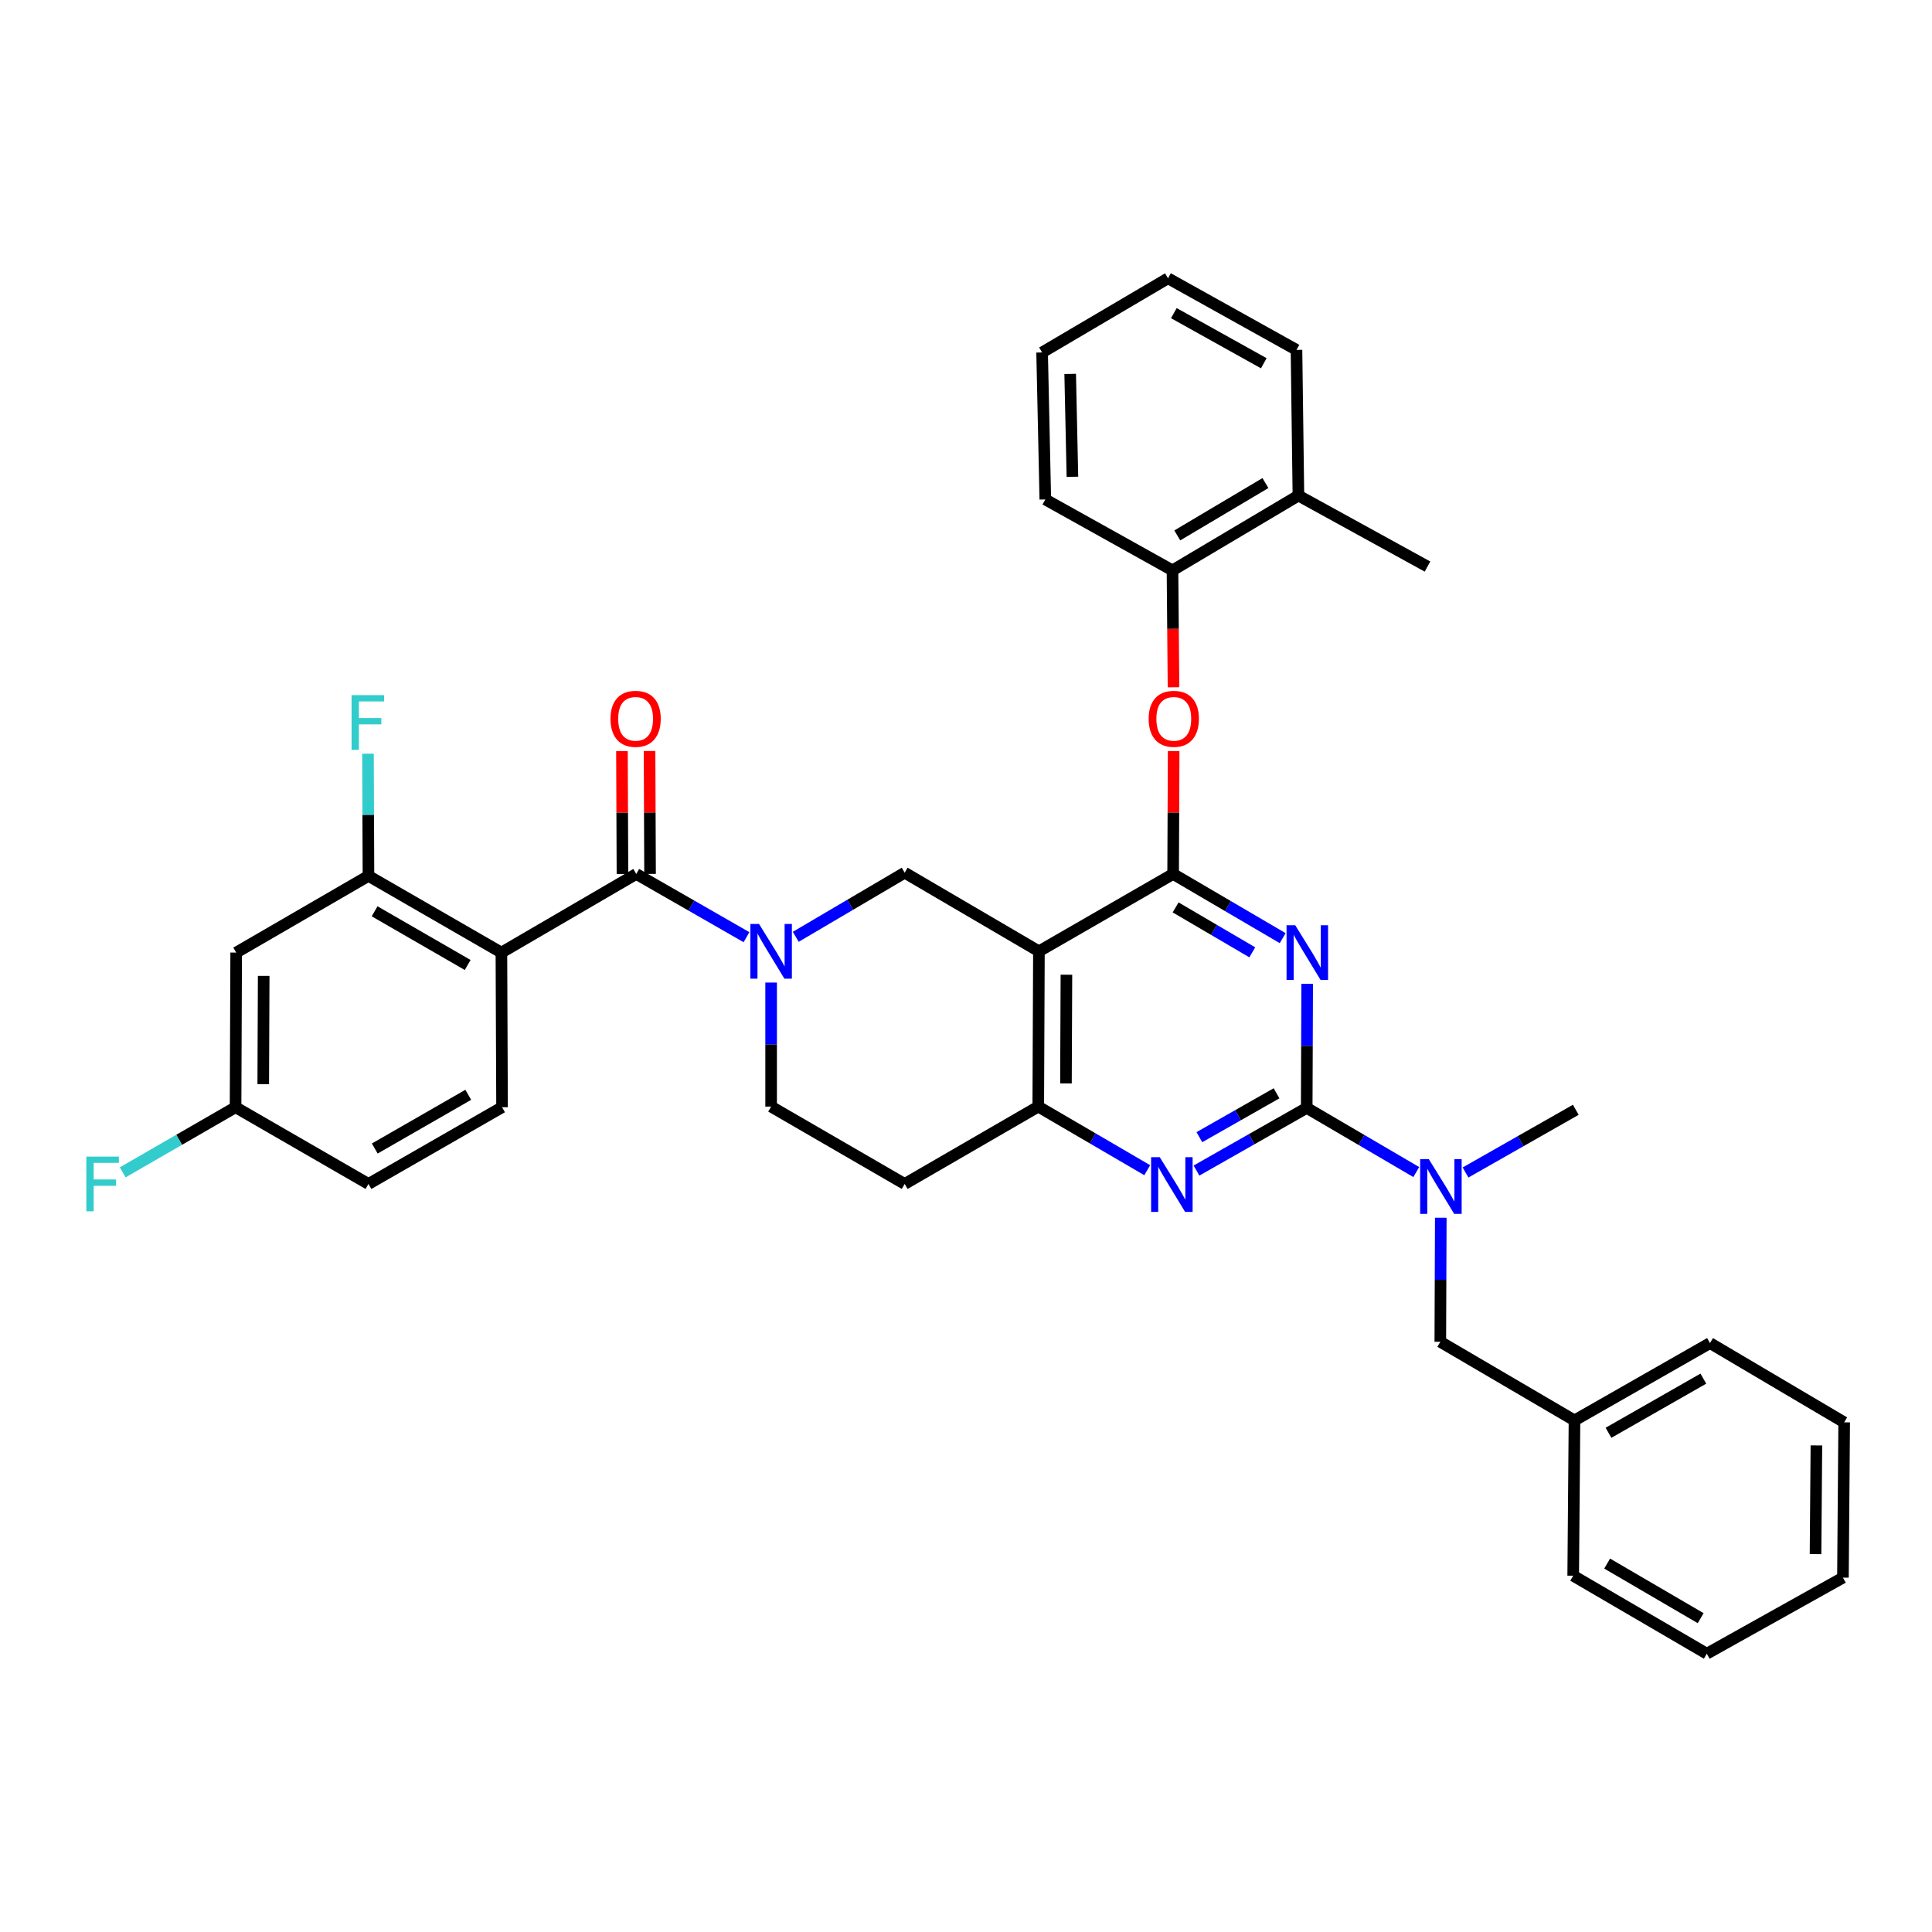 <?xml version='1.0' encoding='iso-8859-1'?>
<svg version='1.1' baseProfile='full'
              xmlns='http://www.w3.org/2000/svg'
                      xmlns:rdkit='http://www.rdkit.org/xml'
                      xmlns:xlink='http://www.w3.org/1999/xlink'
                  xml:space='preserve'
width='1000px' height='1000px' viewBox='0 0 1000 1000'>
<!-- END OF HEADER -->
<rect style='opacity:1.0;fill:#FFFFFF;stroke:none' width='1000' height='1000' x='0' y='0'> </rect>
<path class='bond-0' d='M 663.909,485.585 L 635.56,468.974' style='fill:none;fill-rule:evenodd;stroke:#0000FF;stroke-width:6px;stroke-linecap:butt;stroke-linejoin:miter;stroke-opacity:1' />
<path class='bond-0' d='M 635.56,468.974 L 607.21,452.363' style='fill:none;fill-rule:evenodd;stroke:#000000;stroke-width:6px;stroke-linecap:butt;stroke-linejoin:miter;stroke-opacity:1' />
<path class='bond-0' d='M 648.183,492.926 L 628.339,481.298' style='fill:none;fill-rule:evenodd;stroke:#0000FF;stroke-width:6px;stroke-linecap:butt;stroke-linejoin:miter;stroke-opacity:1' />
<path class='bond-0' d='M 628.339,481.298 L 608.494,469.671' style='fill:none;fill-rule:evenodd;stroke:#000000;stroke-width:6px;stroke-linecap:butt;stroke-linejoin:miter;stroke-opacity:1' />
<path class='bond-1' d='M 676.599,509.226 L 676.476,541.334' style='fill:none;fill-rule:evenodd;stroke:#0000FF;stroke-width:6px;stroke-linecap:butt;stroke-linejoin:miter;stroke-opacity:1' />
<path class='bond-1' d='M 676.476,541.334 L 676.352,573.443' style='fill:none;fill-rule:evenodd;stroke:#000000;stroke-width:6px;stroke-linecap:butt;stroke-linejoin:miter;stroke-opacity:1' />
<path class='bond-2' d='M 607.21,452.363 L 537.743,492.398' style='fill:none;fill-rule:evenodd;stroke:#000000;stroke-width:6px;stroke-linecap:butt;stroke-linejoin:miter;stroke-opacity:1' />
<path class='bond-10' d='M 607.21,452.363 L 607.345,420.555' style='fill:none;fill-rule:evenodd;stroke:#000000;stroke-width:6px;stroke-linecap:butt;stroke-linejoin:miter;stroke-opacity:1' />
<path class='bond-10' d='M 607.345,420.555 L 607.48,388.747' style='fill:none;fill-rule:evenodd;stroke:#FF0000;stroke-width:6px;stroke-linecap:butt;stroke-linejoin:miter;stroke-opacity:1' />
<path class='bond-6' d='M 676.352,573.443 L 647.825,589.662' style='fill:none;fill-rule:evenodd;stroke:#000000;stroke-width:6px;stroke-linecap:butt;stroke-linejoin:miter;stroke-opacity:1' />
<path class='bond-6' d='M 647.825,589.662 L 619.299,605.88' style='fill:none;fill-rule:evenodd;stroke:#0000FF;stroke-width:6px;stroke-linecap:butt;stroke-linejoin:miter;stroke-opacity:1' />
<path class='bond-6' d='M 660.734,565.891 L 640.766,577.244' style='fill:none;fill-rule:evenodd;stroke:#000000;stroke-width:6px;stroke-linecap:butt;stroke-linejoin:miter;stroke-opacity:1' />
<path class='bond-6' d='M 640.766,577.244 L 620.797,588.598' style='fill:none;fill-rule:evenodd;stroke:#0000FF;stroke-width:6px;stroke-linecap:butt;stroke-linejoin:miter;stroke-opacity:1' />
<path class='bond-11' d='M 676.352,573.443 L 704.705,590.05' style='fill:none;fill-rule:evenodd;stroke:#000000;stroke-width:6px;stroke-linecap:butt;stroke-linejoin:miter;stroke-opacity:1' />
<path class='bond-11' d='M 704.705,590.05 L 733.059,606.658' style='fill:none;fill-rule:evenodd;stroke:#0000FF;stroke-width:6px;stroke-linecap:butt;stroke-linejoin:miter;stroke-opacity:1' />
<path class='bond-7' d='M 537.743,492.398 L 537.402,572.776' style='fill:none;fill-rule:evenodd;stroke:#000000;stroke-width:6px;stroke-linecap:butt;stroke-linejoin:miter;stroke-opacity:1' />
<path class='bond-7' d='M 551.976,504.515 L 551.737,560.78' style='fill:none;fill-rule:evenodd;stroke:#000000;stroke-width:6px;stroke-linecap:butt;stroke-linejoin:miter;stroke-opacity:1' />
<path class='bond-8' d='M 537.743,492.398 L 468.26,451.705' style='fill:none;fill-rule:evenodd;stroke:#000000;stroke-width:6px;stroke-linecap:butt;stroke-linejoin:miter;stroke-opacity:1' />
<path class='bond-3' d='M 411.88,484.895 L 440.07,468.3' style='fill:none;fill-rule:evenodd;stroke:#0000FF;stroke-width:6px;stroke-linecap:butt;stroke-linejoin:miter;stroke-opacity:1' />
<path class='bond-3' d='M 440.07,468.3 L 468.26,451.705' style='fill:none;fill-rule:evenodd;stroke:#000000;stroke-width:6px;stroke-linecap:butt;stroke-linejoin:miter;stroke-opacity:1' />
<path class='bond-4' d='M 386.383,485.085 L 357.854,468.724' style='fill:none;fill-rule:evenodd;stroke:#0000FF;stroke-width:6px;stroke-linecap:butt;stroke-linejoin:miter;stroke-opacity:1' />
<path class='bond-4' d='M 357.854,468.724 L 329.326,452.363' style='fill:none;fill-rule:evenodd;stroke:#000000;stroke-width:6px;stroke-linecap:butt;stroke-linejoin:miter;stroke-opacity:1' />
<path class='bond-37' d='M 399.134,508.567 L 399.134,540.672' style='fill:none;fill-rule:evenodd;stroke:#0000FF;stroke-width:6px;stroke-linecap:butt;stroke-linejoin:miter;stroke-opacity:1' />
<path class='bond-37' d='M 399.134,540.672 L 399.134,572.776' style='fill:none;fill-rule:evenodd;stroke:#000000;stroke-width:6px;stroke-linecap:butt;stroke-linejoin:miter;stroke-opacity:1' />
<path class='bond-5' d='M 329.326,452.363 L 259.526,493.056' style='fill:none;fill-rule:evenodd;stroke:#000000;stroke-width:6px;stroke-linecap:butt;stroke-linejoin:miter;stroke-opacity:1' />
<path class='bond-17' d='M 336.468,452.334 L 336.336,420.526' style='fill:none;fill-rule:evenodd;stroke:#000000;stroke-width:6px;stroke-linecap:butt;stroke-linejoin:miter;stroke-opacity:1' />
<path class='bond-17' d='M 336.336,420.526 L 336.204,388.717' style='fill:none;fill-rule:evenodd;stroke:#FF0000;stroke-width:6px;stroke-linecap:butt;stroke-linejoin:miter;stroke-opacity:1' />
<path class='bond-17' d='M 322.184,452.393 L 322.052,420.585' style='fill:none;fill-rule:evenodd;stroke:#000000;stroke-width:6px;stroke-linecap:butt;stroke-linejoin:miter;stroke-opacity:1' />
<path class='bond-17' d='M 322.052,420.585 L 321.921,388.776' style='fill:none;fill-rule:evenodd;stroke:#FF0000;stroke-width:6px;stroke-linecap:butt;stroke-linejoin:miter;stroke-opacity:1' />
<path class='bond-9' d='M 259.526,493.056 L 190.717,453.363' style='fill:none;fill-rule:evenodd;stroke:#000000;stroke-width:6px;stroke-linecap:butt;stroke-linejoin:miter;stroke-opacity:1' />
<path class='bond-9' d='M 242.067,499.475 L 193.901,471.69' style='fill:none;fill-rule:evenodd;stroke:#000000;stroke-width:6px;stroke-linecap:butt;stroke-linejoin:miter;stroke-opacity:1' />
<path class='bond-12' d='M 259.526,493.056 L 259.859,573.101' style='fill:none;fill-rule:evenodd;stroke:#000000;stroke-width:6px;stroke-linecap:butt;stroke-linejoin:miter;stroke-opacity:1' />
<path class='bond-36' d='M 593.81,605.693 L 565.606,589.234' style='fill:none;fill-rule:evenodd;stroke:#0000FF;stroke-width:6px;stroke-linecap:butt;stroke-linejoin:miter;stroke-opacity:1' />
<path class='bond-36' d='M 565.606,589.234 L 537.402,572.776' style='fill:none;fill-rule:evenodd;stroke:#000000;stroke-width:6px;stroke-linecap:butt;stroke-linejoin:miter;stroke-opacity:1' />
<path class='bond-14' d='M 537.402,572.776 L 468.26,612.811' style='fill:none;fill-rule:evenodd;stroke:#000000;stroke-width:6px;stroke-linecap:butt;stroke-linejoin:miter;stroke-opacity:1' />
<path class='bond-13' d='M 190.717,453.363 L 122.25,493.056' style='fill:none;fill-rule:evenodd;stroke:#000000;stroke-width:6px;stroke-linecap:butt;stroke-linejoin:miter;stroke-opacity:1' />
<path class='bond-21' d='M 190.717,453.363 L 190.588,421.739' style='fill:none;fill-rule:evenodd;stroke:#000000;stroke-width:6px;stroke-linecap:butt;stroke-linejoin:miter;stroke-opacity:1' />
<path class='bond-21' d='M 190.588,421.739 L 190.458,390.114' style='fill:none;fill-rule:evenodd;stroke:#33CCCC;stroke-width:6px;stroke-linecap:butt;stroke-linejoin:miter;stroke-opacity:1' />
<path class='bond-15' d='M 607.409,355.738 L 607.143,325.478' style='fill:none;fill-rule:evenodd;stroke:#FF0000;stroke-width:6px;stroke-linecap:butt;stroke-linejoin:miter;stroke-opacity:1' />
<path class='bond-15' d='M 607.143,325.478 L 606.877,295.217' style='fill:none;fill-rule:evenodd;stroke:#000000;stroke-width:6px;stroke-linecap:butt;stroke-linejoin:miter;stroke-opacity:1' />
<path class='bond-18' d='M 745.749,630.298 L 745.625,662.406' style='fill:none;fill-rule:evenodd;stroke:#0000FF;stroke-width:6px;stroke-linecap:butt;stroke-linejoin:miter;stroke-opacity:1' />
<path class='bond-18' d='M 745.625,662.406 L 745.502,694.514' style='fill:none;fill-rule:evenodd;stroke:#000000;stroke-width:6px;stroke-linecap:butt;stroke-linejoin:miter;stroke-opacity:1' />
<path class='bond-25' d='M 758.559,606.879 L 787.093,590.653' style='fill:none;fill-rule:evenodd;stroke:#0000FF;stroke-width:6px;stroke-linecap:butt;stroke-linejoin:miter;stroke-opacity:1' />
<path class='bond-25' d='M 787.093,590.653 L 815.627,574.427' style='fill:none;fill-rule:evenodd;stroke:#000000;stroke-width:6px;stroke-linecap:butt;stroke-linejoin:miter;stroke-opacity:1' />
<path class='bond-22' d='M 259.859,573.101 L 190.717,612.811' style='fill:none;fill-rule:evenodd;stroke:#000000;stroke-width:6px;stroke-linecap:butt;stroke-linejoin:miter;stroke-opacity:1' />
<path class='bond-22' d='M 242.374,566.671 L 193.975,594.468' style='fill:none;fill-rule:evenodd;stroke:#000000;stroke-width:6px;stroke-linecap:butt;stroke-linejoin:miter;stroke-opacity:1' />
<path class='bond-20' d='M 122.25,493.056 L 121.925,573.101' style='fill:none;fill-rule:evenodd;stroke:#000000;stroke-width:6px;stroke-linecap:butt;stroke-linejoin:miter;stroke-opacity:1' />
<path class='bond-20' d='M 136.485,505.121 L 136.257,561.153' style='fill:none;fill-rule:evenodd;stroke:#000000;stroke-width:6px;stroke-linecap:butt;stroke-linejoin:miter;stroke-opacity:1' />
<path class='bond-16' d='M 468.26,612.811 L 399.134,572.776' style='fill:none;fill-rule:evenodd;stroke:#000000;stroke-width:6px;stroke-linecap:butt;stroke-linejoin:miter;stroke-opacity:1' />
<path class='bond-19' d='M 606.877,295.217 L 672.059,256.508' style='fill:none;fill-rule:evenodd;stroke:#000000;stroke-width:6px;stroke-linecap:butt;stroke-linejoin:miter;stroke-opacity:1' />
<path class='bond-19' d='M 609.361,277.13 L 654.988,250.033' style='fill:none;fill-rule:evenodd;stroke:#000000;stroke-width:6px;stroke-linecap:butt;stroke-linejoin:miter;stroke-opacity:1' />
<path class='bond-26' d='M 606.877,295.217 L 541.052,258.516' style='fill:none;fill-rule:evenodd;stroke:#000000;stroke-width:6px;stroke-linecap:butt;stroke-linejoin:miter;stroke-opacity:1' />
<path class='bond-23' d='M 745.502,694.514 L 814.953,735.207' style='fill:none;fill-rule:evenodd;stroke:#000000;stroke-width:6px;stroke-linecap:butt;stroke-linejoin:miter;stroke-opacity:1' />
<path class='bond-27' d='M 672.059,256.508 L 738.867,293.249' style='fill:none;fill-rule:evenodd;stroke:#000000;stroke-width:6px;stroke-linecap:butt;stroke-linejoin:miter;stroke-opacity:1' />
<path class='bond-28' d='M 672.059,256.508 L 671.059,181.098' style='fill:none;fill-rule:evenodd;stroke:#000000;stroke-width:6px;stroke-linecap:butt;stroke-linejoin:miter;stroke-opacity:1' />
<path class='bond-24' d='M 121.925,573.101 L 92.72,589.954' style='fill:none;fill-rule:evenodd;stroke:#000000;stroke-width:6px;stroke-linecap:butt;stroke-linejoin:miter;stroke-opacity:1' />
<path class='bond-24' d='M 92.72,589.954 L 63.515,606.806' style='fill:none;fill-rule:evenodd;stroke:#33CCCC;stroke-width:6px;stroke-linecap:butt;stroke-linejoin:miter;stroke-opacity:1' />
<path class='bond-40' d='M 121.925,573.101 L 190.717,612.811' style='fill:none;fill-rule:evenodd;stroke:#000000;stroke-width:6px;stroke-linecap:butt;stroke-linejoin:miter;stroke-opacity:1' />
<path class='bond-29' d='M 814.953,735.207 L 885.094,695.173' style='fill:none;fill-rule:evenodd;stroke:#000000;stroke-width:6px;stroke-linecap:butt;stroke-linejoin:miter;stroke-opacity:1' />
<path class='bond-29' d='M 832.555,741.607 L 881.654,713.583' style='fill:none;fill-rule:evenodd;stroke:#000000;stroke-width:6px;stroke-linecap:butt;stroke-linejoin:miter;stroke-opacity:1' />
<path class='bond-30' d='M 814.953,735.207 L 814.286,815.585' style='fill:none;fill-rule:evenodd;stroke:#000000;stroke-width:6px;stroke-linecap:butt;stroke-linejoin:miter;stroke-opacity:1' />
<path class='bond-31' d='M 541.052,258.516 L 539.394,182.423' style='fill:none;fill-rule:evenodd;stroke:#000000;stroke-width:6px;stroke-linecap:butt;stroke-linejoin:miter;stroke-opacity:1' />
<path class='bond-31' d='M 555.084,246.791 L 553.923,193.525' style='fill:none;fill-rule:evenodd;stroke:#000000;stroke-width:6px;stroke-linecap:butt;stroke-linejoin:miter;stroke-opacity:1' />
<path class='bond-38' d='M 671.059,181.098 L 604.56,144.047' style='fill:none;fill-rule:evenodd;stroke:#000000;stroke-width:6px;stroke-linecap:butt;stroke-linejoin:miter;stroke-opacity:1' />
<path class='bond-38' d='M 654.132,188.018 L 607.583,162.082' style='fill:none;fill-rule:evenodd;stroke:#000000;stroke-width:6px;stroke-linecap:butt;stroke-linejoin:miter;stroke-opacity:1' />
<path class='bond-33' d='M 885.094,695.173 L 954.545,736.207' style='fill:none;fill-rule:evenodd;stroke:#000000;stroke-width:6px;stroke-linecap:butt;stroke-linejoin:miter;stroke-opacity:1' />
<path class='bond-34' d='M 814.286,815.585 L 883.436,855.953' style='fill:none;fill-rule:evenodd;stroke:#000000;stroke-width:6px;stroke-linecap:butt;stroke-linejoin:miter;stroke-opacity:1' />
<path class='bond-34' d='M 831.86,809.305 L 880.265,837.562' style='fill:none;fill-rule:evenodd;stroke:#000000;stroke-width:6px;stroke-linecap:butt;stroke-linejoin:miter;stroke-opacity:1' />
<path class='bond-32' d='M 539.394,182.423 L 604.56,144.047' style='fill:none;fill-rule:evenodd;stroke:#000000;stroke-width:6px;stroke-linecap:butt;stroke-linejoin:miter;stroke-opacity:1' />
<path class='bond-39' d='M 954.545,736.207 L 953.903,816.577' style='fill:none;fill-rule:evenodd;stroke:#000000;stroke-width:6px;stroke-linecap:butt;stroke-linejoin:miter;stroke-opacity:1' />
<path class='bond-39' d='M 940.166,748.148 L 939.716,804.408' style='fill:none;fill-rule:evenodd;stroke:#000000;stroke-width:6px;stroke-linecap:butt;stroke-linejoin:miter;stroke-opacity:1' />
<path class='bond-35' d='M 883.436,855.953 L 953.903,816.577' style='fill:none;fill-rule:evenodd;stroke:#000000;stroke-width:6px;stroke-linecap:butt;stroke-linejoin:miter;stroke-opacity:1' />
<path  class='atom-0' d='M 670.401 478.896
L 679.681 493.896
Q 680.601 495.376, 682.081 498.056
Q 683.561 500.736, 683.641 500.896
L 683.641 478.896
L 687.401 478.896
L 687.401 507.216
L 683.521 507.216
L 673.561 490.816
Q 672.401 488.896, 671.161 486.696
Q 669.961 484.496, 669.601 483.816
L 669.601 507.216
L 665.921 507.216
L 665.921 478.896
L 670.401 478.896
' fill='#0000FF'/>
<path  class='atom-4' d='M 392.874 478.238
L 402.154 493.238
Q 403.074 494.718, 404.554 497.398
Q 406.034 500.078, 406.114 500.238
L 406.114 478.238
L 409.874 478.238
L 409.874 506.558
L 405.994 506.558
L 396.034 490.158
Q 394.874 488.238, 393.634 486.038
Q 392.434 483.838, 392.074 483.158
L 392.074 506.558
L 388.394 506.558
L 388.394 478.238
L 392.874 478.238
' fill='#0000FF'/>
<path  class='atom-7' d='M 600.292 598.968
L 609.572 613.968
Q 610.492 615.448, 611.972 618.128
Q 613.452 620.808, 613.532 620.968
L 613.532 598.968
L 617.292 598.968
L 617.292 627.288
L 613.412 627.288
L 603.452 610.888
Q 602.292 608.968, 601.052 606.768
Q 599.852 604.568, 599.492 603.888
L 599.492 627.288
L 595.812 627.288
L 595.812 598.968
L 600.292 598.968
' fill='#0000FF'/>
<path  class='atom-11' d='M 594.551 372.057
Q 594.551 365.257, 597.911 361.457
Q 601.271 357.657, 607.551 357.657
Q 613.831 357.657, 617.191 361.457
Q 620.551 365.257, 620.551 372.057
Q 620.551 378.937, 617.151 382.857
Q 613.751 386.737, 607.551 386.737
Q 601.311 386.737, 597.911 382.857
Q 594.551 378.977, 594.551 372.057
M 607.551 383.537
Q 611.871 383.537, 614.191 380.657
Q 616.551 377.737, 616.551 372.057
Q 616.551 366.497, 614.191 363.697
Q 611.871 360.857, 607.551 360.857
Q 603.231 360.857, 600.871 363.657
Q 598.551 366.457, 598.551 372.057
Q 598.551 377.777, 600.871 380.657
Q 603.231 383.537, 607.551 383.537
' fill='#FF0000'/>
<path  class='atom-12' d='M 739.551 599.968
L 748.831 614.968
Q 749.751 616.448, 751.231 619.128
Q 752.711 621.808, 752.791 621.968
L 752.791 599.968
L 756.551 599.968
L 756.551 628.288
L 752.671 628.288
L 742.711 611.888
Q 741.551 609.968, 740.311 607.768
Q 739.111 605.568, 738.751 604.888
L 738.751 628.288
L 735.071 628.288
L 735.071 599.968
L 739.551 599.968
' fill='#0000FF'/>
<path  class='atom-18' d='M 315.993 372.057
Q 315.993 365.257, 319.353 361.457
Q 322.713 357.657, 328.993 357.657
Q 335.273 357.657, 338.633 361.457
Q 341.993 365.257, 341.993 372.057
Q 341.993 378.937, 338.593 382.857
Q 335.193 386.737, 328.993 386.737
Q 322.753 386.737, 319.353 382.857
Q 315.993 378.977, 315.993 372.057
M 328.993 383.537
Q 333.313 383.537, 335.633 380.657
Q 337.993 377.737, 337.993 372.057
Q 337.993 366.497, 335.633 363.697
Q 333.313 360.857, 328.993 360.857
Q 324.673 360.857, 322.313 363.657
Q 319.993 366.457, 319.993 372.057
Q 319.993 377.777, 322.313 380.657
Q 324.673 383.537, 328.993 383.537
' fill='#FF0000'/>
<path  class='atom-22' d='M 181.972 359.809
L 198.812 359.809
L 198.812 363.049
L 185.772 363.049
L 185.772 371.649
L 197.372 371.649
L 197.372 374.929
L 185.772 374.929
L 185.772 388.129
L 181.972 388.129
L 181.972 359.809
' fill='#33CCCC'/>
<path  class='atom-25' d='M 44.689 598.651
L 61.529 598.651
L 61.529 601.891
L 48.489 601.891
L 48.489 610.491
L 60.089 610.491
L 60.089 613.771
L 48.489 613.771
L 48.489 626.971
L 44.689 626.971
L 44.689 598.651
' fill='#33CCCC'/>
</svg>
